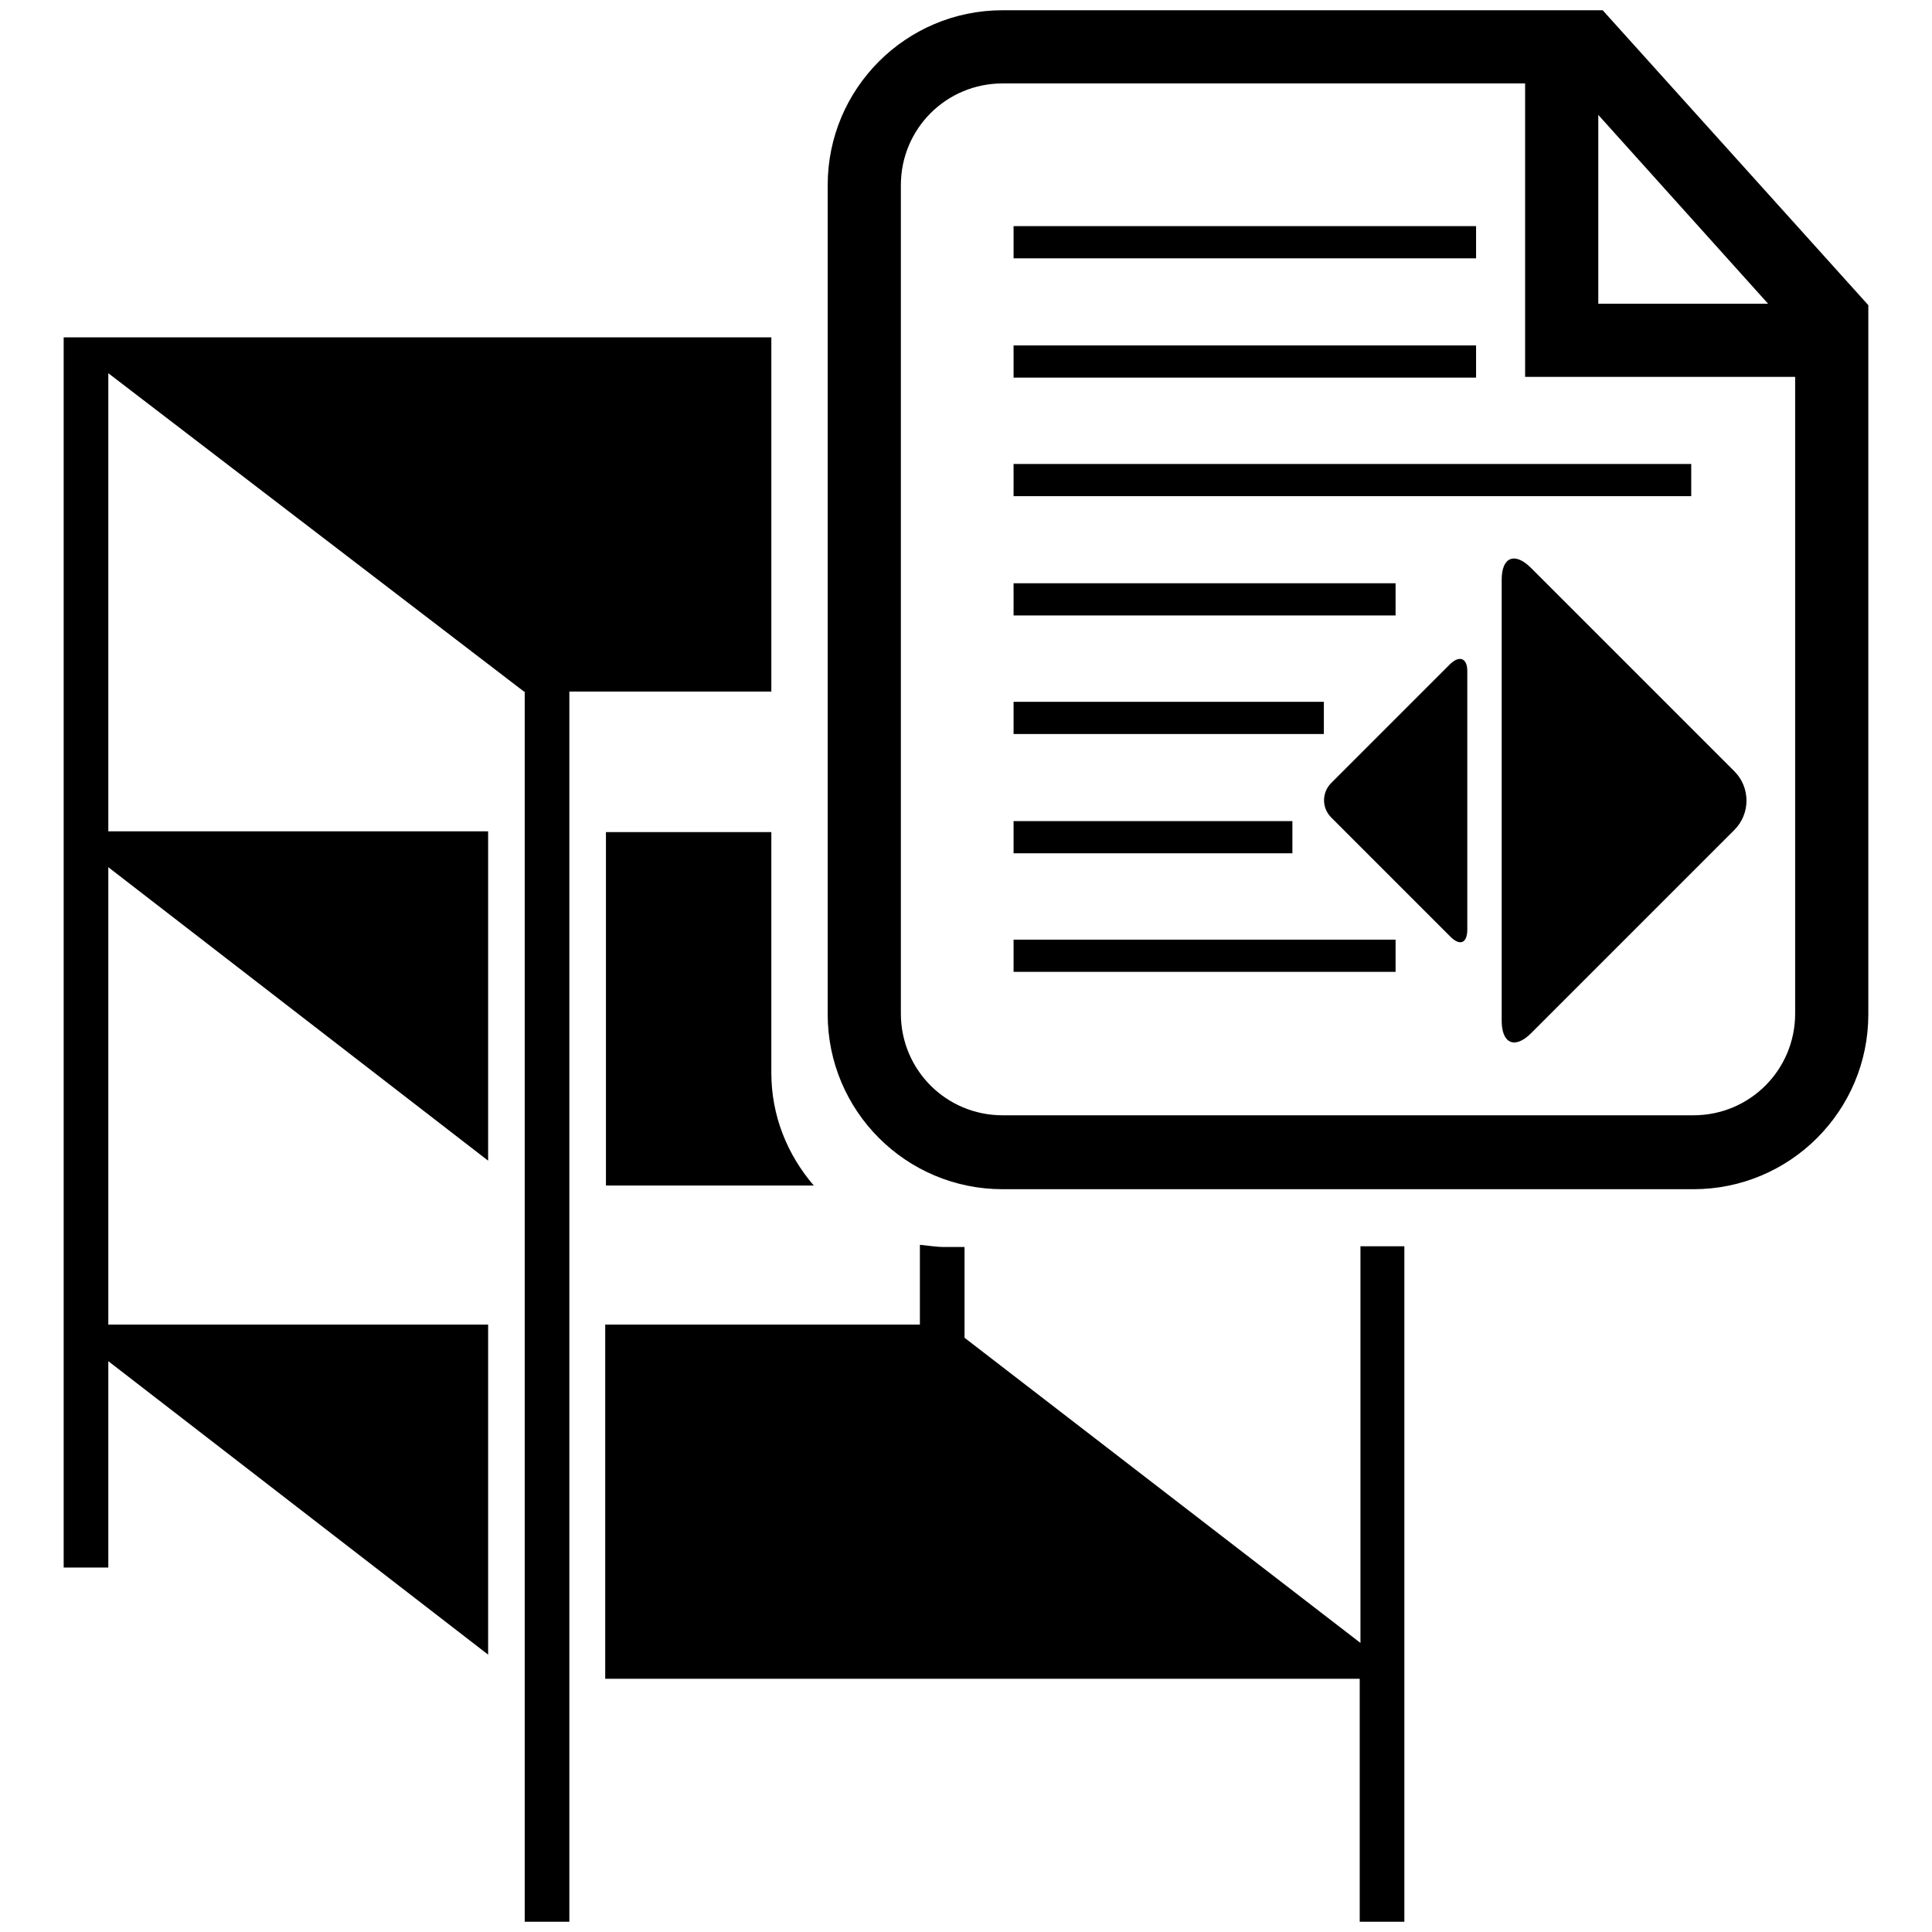<?xml version="1.0" encoding="utf-8"?>
<!-- Generator: Adobe Illustrator 24.2.3, SVG Export Plug-In . SVG Version: 6.00 Build 0)  -->
<svg version="1.1" id="voorraad" xmlns="http://www.w3.org/2000/svg" xmlns:xlink="http://www.w3.org/1999/xlink" x="0px" y="0px"
	 viewBox="0 0 264 264" style="enable-background:new 0 0 264 264;" xml:space="preserve">
<style type="text/css">
	.st0{fill-rule:evenodd;clip-rule:evenodd;}
</style>
<g>
	<path class="st0" d="M192,170.3h-6.1v54.2l-54.1-41.7v-12.4h-2.7c-1.2,0-2.3-0.2-3.4-0.3V181h-43v48.4h103.1v33.2h6.1V170.3z"/>
	<path class="st0" d="M205.2,79.2v11.3c0,3.1,0,34.7,0,37.8v11.2c0,3.1,1.8,3.9,4,1.7l27.8-27.8c2.2-2.2,2.2-5.8,0-8l-27.8-27.8
		C207,75.4,205.2,76.1,205.2,79.2z"/>
	<path class="st0" d="M198.1,90.8L181.9,107c-1.3,1.3-1.3,3.4,0,4.7l16.3,16.3c1.3,1.3,2.3,0.9,2.3-1v-6.6c0-1.8,0-20.3,0-22.1v-6.6
		C200.5,89.9,199.4,89.5,198.1,90.8z"/>
	<rect x="138.5" y="30.9" class="st0" width="63.2" height="4.4"/>
	<rect x="138.5" y="47.2" class="st0" width="63.2" height="4.4"/>
	<rect x="138.5" y="63.4" class="st0" width="92.6" height="4.4"/>
	<rect x="138.5" y="79.7" class="st0" width="52.2" height="4.4"/>
	<rect x="138.5" y="95.9" class="st0" width="42.4" height="4.4"/>
	<rect x="138.5" y="112.2" class="st0" width="38.1" height="4.4"/>
	<rect x="138.5" y="128.4" class="st0" width="52.2" height="4.4"/>
	<path class="st0" d="M219,1.4h-82c-13.2,0-23.9,10.7-23.9,23.9v113.3c0,13.2,10.7,23.9,23.9,23.9h94.4c13.2,0,23.9-10.7,23.9-23.9
		V41.7L219,1.4z M218.4,15.7l23.2,25.8h-23.2V15.7z M245.3,138.5c0,7.7-6.2,13.9-13.9,13.9H137c-7.7,0-13.9-6.2-13.9-13.9V25.3
		c0-7.7,6.2-13.9,13.9-13.9h71.4v40.1h36.9V138.5z"/>
	<polygon class="st0" points="105.4,46.1 8.7,46.1 8.7,46.1 8.7,214.2 14.8,214.2 14.8,186 66.7,226.1 66.7,181 14.8,181 
		14.8,118.5 66.7,158.6 66.7,113.6 14.8,113.6 14.8,51 71.6,94.5 71.7,94.5 71.7,262.6 77.8,262.6 77.8,94.5 105.4,94.5 	"/>
	<path class="st0" d="M82.8,113.6v48.4h28.4c-3.6-4.2-5.8-9.5-5.8-15.4v-32.9H82.8z"/>
</g>
</svg>
